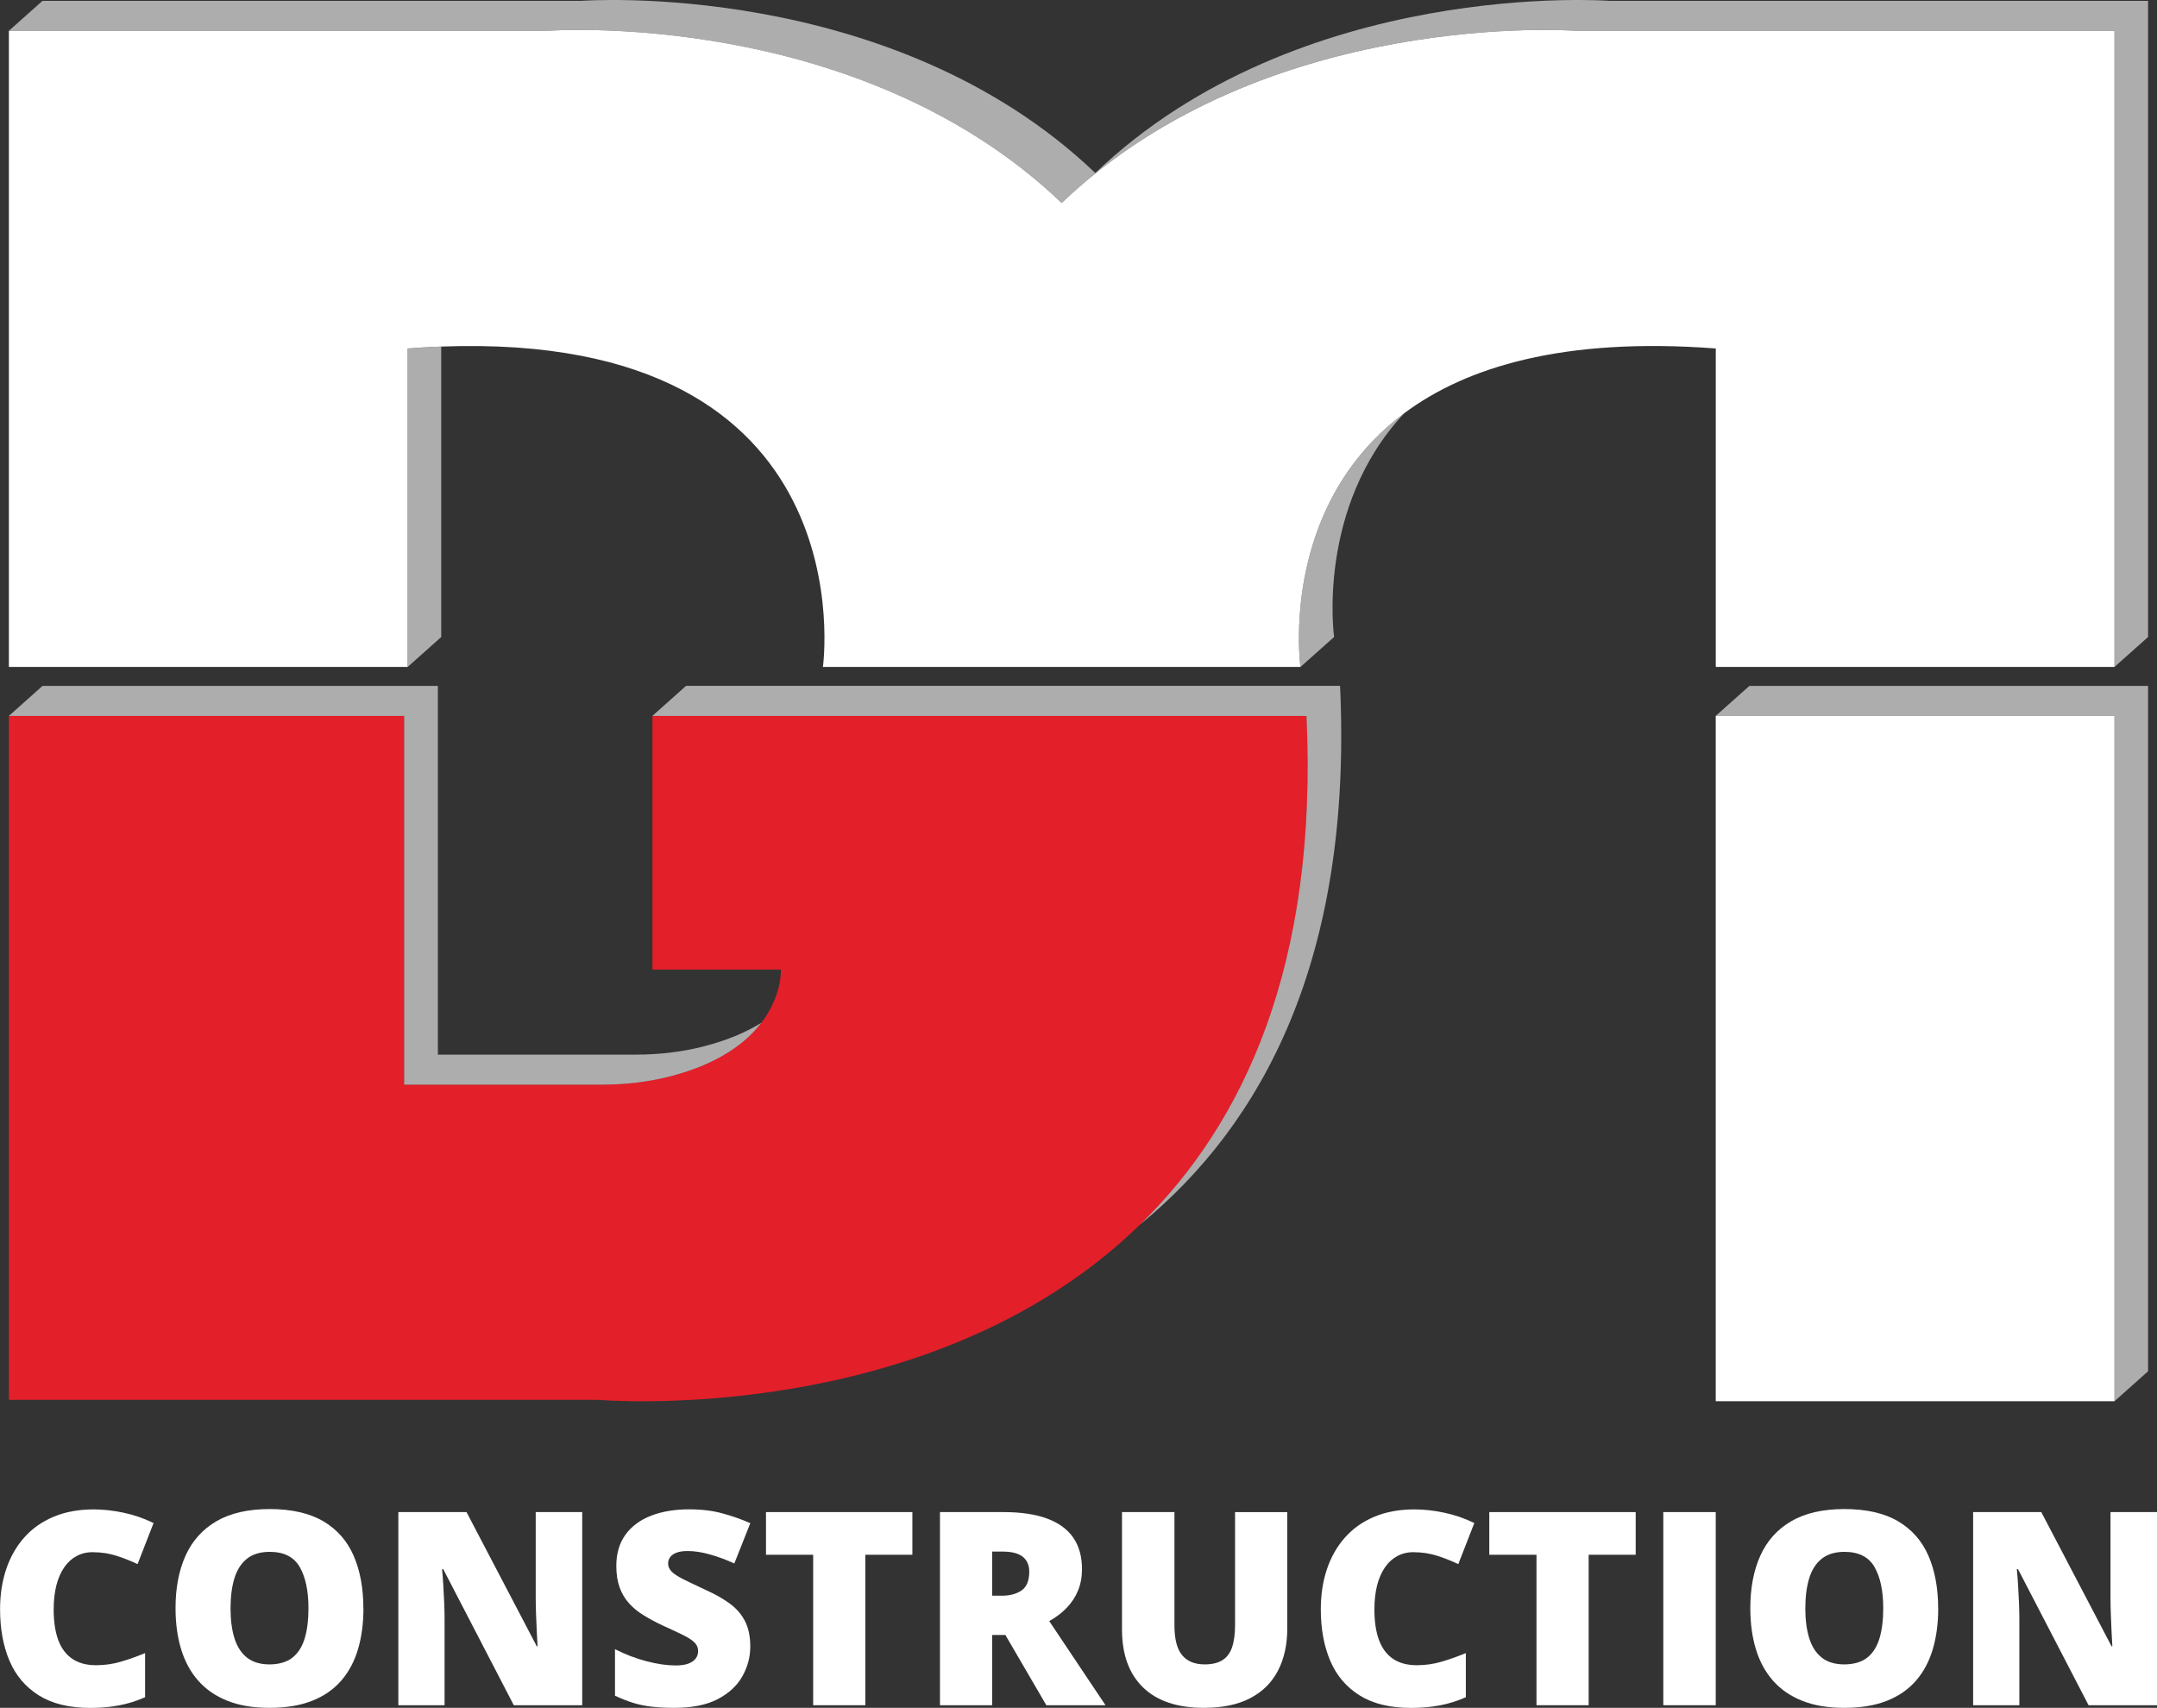 <?xml version="1.0" encoding="UTF-8"?>
<svg id="Calque_2" xmlns="http://www.w3.org/2000/svg" viewBox="0 0 631.37 500">
  <rect x="0" y="0" width="631.37" height="500" fill="#333333" stroke="none"/>
  <defs>
    <style>
      .cls-1 {
        fill: #fff;
      }

      .cls-2 {
        opacity: .6;
      }

      .cls-3 {
        fill: #e31f29;
      }
    </style>
  </defs>
  <g>
    <path class="cls-3" d="M333.75,358.47c-61.47,60-158.93,51.34-158.93,51.34H2.6v-200.21h115.71v107.95h57.77c6.88,0,13.74-.77,20.39-2.5,14.03-3.69,21.94-9.79,26.39-15.62l.02-.03c6.11-8.02,5.69-15.54,5.69-15.54h-37.6v-74.26h191.46c3.37,72.67-18.25,119.17-48.67,148.88Z"/>
    <rect class="cls-1" x="502.21" y="209.58" width="116.72" height="200.65"/>
    <path class="cls-1" d="M618.93,9.02v186.24h-116.71v-93.24c-44.67-3.38-73.12,5.49-91.17,18.94-27.11,20.19-30.8,50.68-30.85,65.53-.02,5.42.46,8.77.46,8.77h-139.79s13.89-98.49-111.72-93.8c-3.19.11-6.47.29-9.84.56v93.24H2.6V9.02h157.7s90.56-6.8,150.46,50.4C370.66,2.23,461.23,9.02,461.23,9.02h157.7Z"/>
    <g class="cls-2">
      <g>
        <path class="cls-1" d="M222.86,299.43c-4.44,5.83-12.35,11.93-26.39,15.62-6.65,1.73-13.51,2.5-20.39,2.5h-57.77v-107.95H2.6l9.84-8.79h115.73v107.95h57.77c6.86,0,13.74-.75,20.37-2.5,6.89-1.8,12.3-4.18,16.55-6.83Z"/>
        <path class="cls-1" d="M333.75,358.47c30.42-29.7,52.04-76.2,48.67-148.88h-191.46l9.85-8.79h191.44c3.71,80.3-23.05,128.65-58.51,157.67Z"/>
      </g>
      <g>
        <path class="cls-1" d="M129.15,101.47v85.03l-9.84,8.77v-93.24c3.37-.26,6.65-.44,9.84-.56Z"/>
        <path class="cls-1" d="M390.5,186.49l-9.84,8.77s-.47-3.35-.46-8.77c.05-14.85,3.74-45.34,30.85-65.53-25.9,27.64-20.55,65.53-20.55,65.53Z"/>
        <path class="cls-1" d="M628.76.25v186.24l-9.84,8.77V9.02h-157.7s-90.56-6.8-150.46,50.4C250.87,2.23,160.3,9.02,160.3,9.02H2.6L12.44.25h157.7s90.56-6.8,150.46,50.4C380.5-6.55,471.06.25,471.06.25h157.7Z"/>
        <polygon class="cls-1" points="628.76 200.81 628.76 401.46 618.93 410.23 618.93 209.58 502.21 209.58 512.06 200.81 628.76 200.81"/>
      </g>
    </g>
  </g>
  <g>
    <path class="cls-1" d="M27.26,454.41c-1.8,0-3.42.38-4.83,1.14s-2.63,1.86-3.63,3.31-1.77,3.2-2.3,5.28-.79,4.43-.79,7.06c0,3.56.45,6.55,1.35,8.97.9,2.42,2.28,4.25,4.12,5.49s4.16,1.86,6.94,1.86c2.53,0,4.96-.35,7.29-1.04s4.69-1.53,7.06-2.51v12.92c-2.5,1.11-5.06,1.91-7.68,2.4s-5.39.73-8.33.73c-6.14,0-11.16-1.22-15.06-3.65-3.91-2.44-6.78-5.82-8.62-10.15-1.84-4.33-2.76-9.36-2.76-15.08,0-4.28.6-8.2,1.8-11.76s2.96-6.64,5.28-9.26,5.19-4.64,8.6-6.07,7.33-2.15,11.74-2.15c2.73,0,5.61.32,8.64.95,3.03.63,5.99,1.64,8.87,3.04l-4.68,12.03c-2.06-.98-4.15-1.8-6.26-2.47s-4.36-1.01-6.73-1.01Z"/>
    <path class="cls-1" d="M106.38,470.88c0,4.36-.52,8.32-1.57,11.89s-2.67,6.64-4.89,9.22-5.07,4.56-8.55,5.94-7.64,2.07-12.49,2.07-8.85-.69-12.32-2.07-6.32-3.35-8.57-5.92-3.91-5.64-4.99-9.22c-1.08-3.58-1.62-7.58-1.62-11.99,0-5.88.97-10.99,2.92-15.33,1.95-4.34,4.96-7.71,9.03-10.09,4.07-2.38,9.28-3.58,15.62-3.58s11.68,1.2,15.72,3.6,6.99,5.77,8.87,10.13c1.88,4.36,2.82,9.47,2.82,15.35ZM67.48,470.88c0,3.4.39,6.33,1.16,8.78.77,2.45,2,4.33,3.67,5.65,1.68,1.31,3.87,1.97,6.57,1.97s5.05-.66,6.71-1.97c1.66-1.31,2.86-3.2,3.6-5.65s1.1-5.38,1.1-8.78c0-5.1-.85-9.14-2.55-12.1s-4.63-4.45-8.78-4.45c-2.76,0-4.98.67-6.67,2.01s-2.91,3.25-3.67,5.72c-.76,2.47-1.14,5.41-1.14,8.82Z"/>
    <path class="cls-1" d="M170.42,499.23h-20.03l-20.65-39.83h-.35c.13,1.21.24,2.67.35,4.37.1,1.7.19,3.44.27,5.2s.12,3.36.12,4.78v25.48h-13.53v-56.54h19.95l20.57,39.29h.23c-.08-1.24-.15-2.67-.23-4.31s-.15-3.29-.21-4.97-.1-3.16-.1-4.45v-25.56h13.61v56.54Z"/>
    <path class="cls-1" d="M219.61,482.06c0,3.07-.77,5.97-2.32,8.72-1.55,2.75-3.95,4.97-7.21,6.67s-7.47,2.55-12.63,2.55c-2.58,0-4.84-.12-6.79-.35s-3.76-.61-5.43-1.14-3.42-1.22-5.22-2.07v-13.61c3.07,1.55,6.16,2.73,9.28,3.54,3.12.81,5.94,1.22,8.47,1.22,1.52,0,2.76-.18,3.73-.54s1.68-.86,2.15-1.49.7-1.36.7-2.18c0-.98-.34-1.81-1.02-2.49s-1.77-1.4-3.27-2.15-3.47-1.68-5.92-2.78c-2.09-.98-3.98-1.99-5.67-3.02s-3.13-2.21-4.33-3.54-2.12-2.88-2.76-4.66-.97-3.88-.97-6.3c0-3.63.9-6.68,2.69-9.15,1.79-2.46,4.29-4.31,7.5-5.55s6.92-1.86,11.12-1.86c3.69,0,7.01.41,9.96,1.24s5.6,1.77,7.95,2.82l-4.68,11.79c-2.42-1.11-4.81-1.99-7.15-2.65s-4.52-.99-6.54-.99c-1.31,0-2.39.16-3.23.48s-1.46.75-1.86,1.3-.6,1.16-.6,1.86c0,.88.34,1.66,1.02,2.36s1.83,1.45,3.44,2.26c1.61.81,3.81,1.86,6.59,3.15,2.76,1.24,5.1,2.57,7.04,4s3.41,3.15,4.43,5.14,1.53,4.47,1.53,7.41Z"/>
    <path class="cls-1" d="M253.29,499.23h-15.27v-44.05h-13.81v-12.49h42.85v12.49h-13.77v44.05Z"/>
    <path class="cls-1" d="M293.66,442.69c5.13,0,9.4.63,12.8,1.88s5.96,3.11,7.68,5.59,2.57,5.56,2.57,9.24c0,2.29-.39,4.38-1.16,6.26s-1.88,3.56-3.31,5.05-3.14,2.78-5.12,3.89l16.47,24.63h-17.32l-11.99-20.57h-3.87v20.57h-15.27v-56.54h18.52ZM293.43,454.25h-3.02v12.92h2.86c2.35,0,4.27-.52,5.76-1.55s2.24-2.87,2.24-5.53c0-1.83-.62-3.26-1.86-4.29s-3.24-1.55-5.99-1.55Z"/>
    <path class="cls-1" d="M376.8,442.69v34.03c0,4.74-.9,8.86-2.71,12.36-1.8,3.49-4.51,6.19-8.12,8.08-3.61,1.89-8.13,2.84-13.57,2.84-7.79,0-13.73-2-17.83-5.99s-6.15-9.64-6.15-16.94v-34.38h15.35v33.18c0,4,.75,6.9,2.24,8.7s3.7,2.71,6.61,2.71c2.09,0,3.79-.39,5.1-1.18s2.28-2.03,2.88-3.73.91-3.89.91-6.57v-33.1h15.27Z"/>
    <path class="cls-1" d="M413.85,454.41c-1.8,0-3.42.38-4.83,1.14s-2.63,1.86-3.63,3.31-1.77,3.2-2.3,5.28-.79,4.43-.79,7.06c0,3.56.45,6.55,1.35,8.97.9,2.42,2.28,4.25,4.12,5.49s4.16,1.86,6.94,1.86c2.53,0,4.96-.35,7.29-1.04s4.69-1.53,7.06-2.51v12.92c-2.5,1.11-5.06,1.91-7.68,2.4s-5.39.73-8.33.73c-6.14,0-11.16-1.22-15.06-3.65s-6.78-5.82-8.62-10.15-2.76-9.36-2.76-15.08c0-4.28.6-8.2,1.8-11.76s2.96-6.64,5.28-9.26,5.19-4.64,8.6-6.07,7.33-2.15,11.74-2.15c2.73,0,5.61.32,8.64.95s5.99,1.64,8.87,3.04l-4.68,12.03c-2.06-.98-4.15-1.8-6.26-2.47-2.11-.67-4.36-1.01-6.73-1.01Z"/>
    <path class="cls-1" d="M465.01,499.23h-15.27v-44.05h-13.81v-12.49h42.85v12.49h-13.77v44.05Z"/>
    <path class="cls-1" d="M486.86,499.23v-56.54h15.35v56.54h-15.35Z"/>
    <path class="cls-1" d="M567.33,470.88c0,4.36-.52,8.32-1.57,11.89s-2.67,6.64-4.89,9.22-5.07,4.56-8.55,5.94c-3.48,1.38-7.64,2.07-12.49,2.07s-8.85-.69-12.32-2.07-6.32-3.35-8.57-5.92-3.91-5.64-4.99-9.22c-1.08-3.58-1.62-7.58-1.62-11.99,0-5.88.97-10.99,2.92-15.33,1.95-4.34,4.96-7.71,9.03-10.09,4.07-2.38,9.28-3.58,15.62-3.58s11.68,1.2,15.72,3.6c4.03,2.4,6.99,5.77,8.87,10.13,1.88,4.36,2.82,9.47,2.82,15.35ZM528.43,470.88c0,3.4.39,6.33,1.16,8.78s2,4.33,3.67,5.65c1.68,1.31,3.87,1.97,6.57,1.97s5.05-.66,6.71-1.97,2.86-3.2,3.6-5.65c.73-2.45,1.1-5.38,1.1-8.78,0-5.1-.85-9.14-2.55-12.1s-4.63-4.45-8.78-4.45c-2.76,0-4.98.67-6.67,2.01s-2.91,3.25-3.67,5.72c-.76,2.47-1.14,5.41-1.14,8.82Z"/>
    <path class="cls-1" d="M631.37,499.23h-20.03l-20.65-39.83h-.35c.13,1.21.24,2.67.35,4.37s.19,3.44.27,5.2.12,3.36.12,4.78v25.48h-13.53v-56.54h19.95l20.57,39.29h.23c-.08-1.24-.15-2.67-.23-4.31s-.15-3.29-.21-4.97-.1-3.16-.1-4.45v-25.56h13.61v56.54Z"/>
  </g>
</svg>